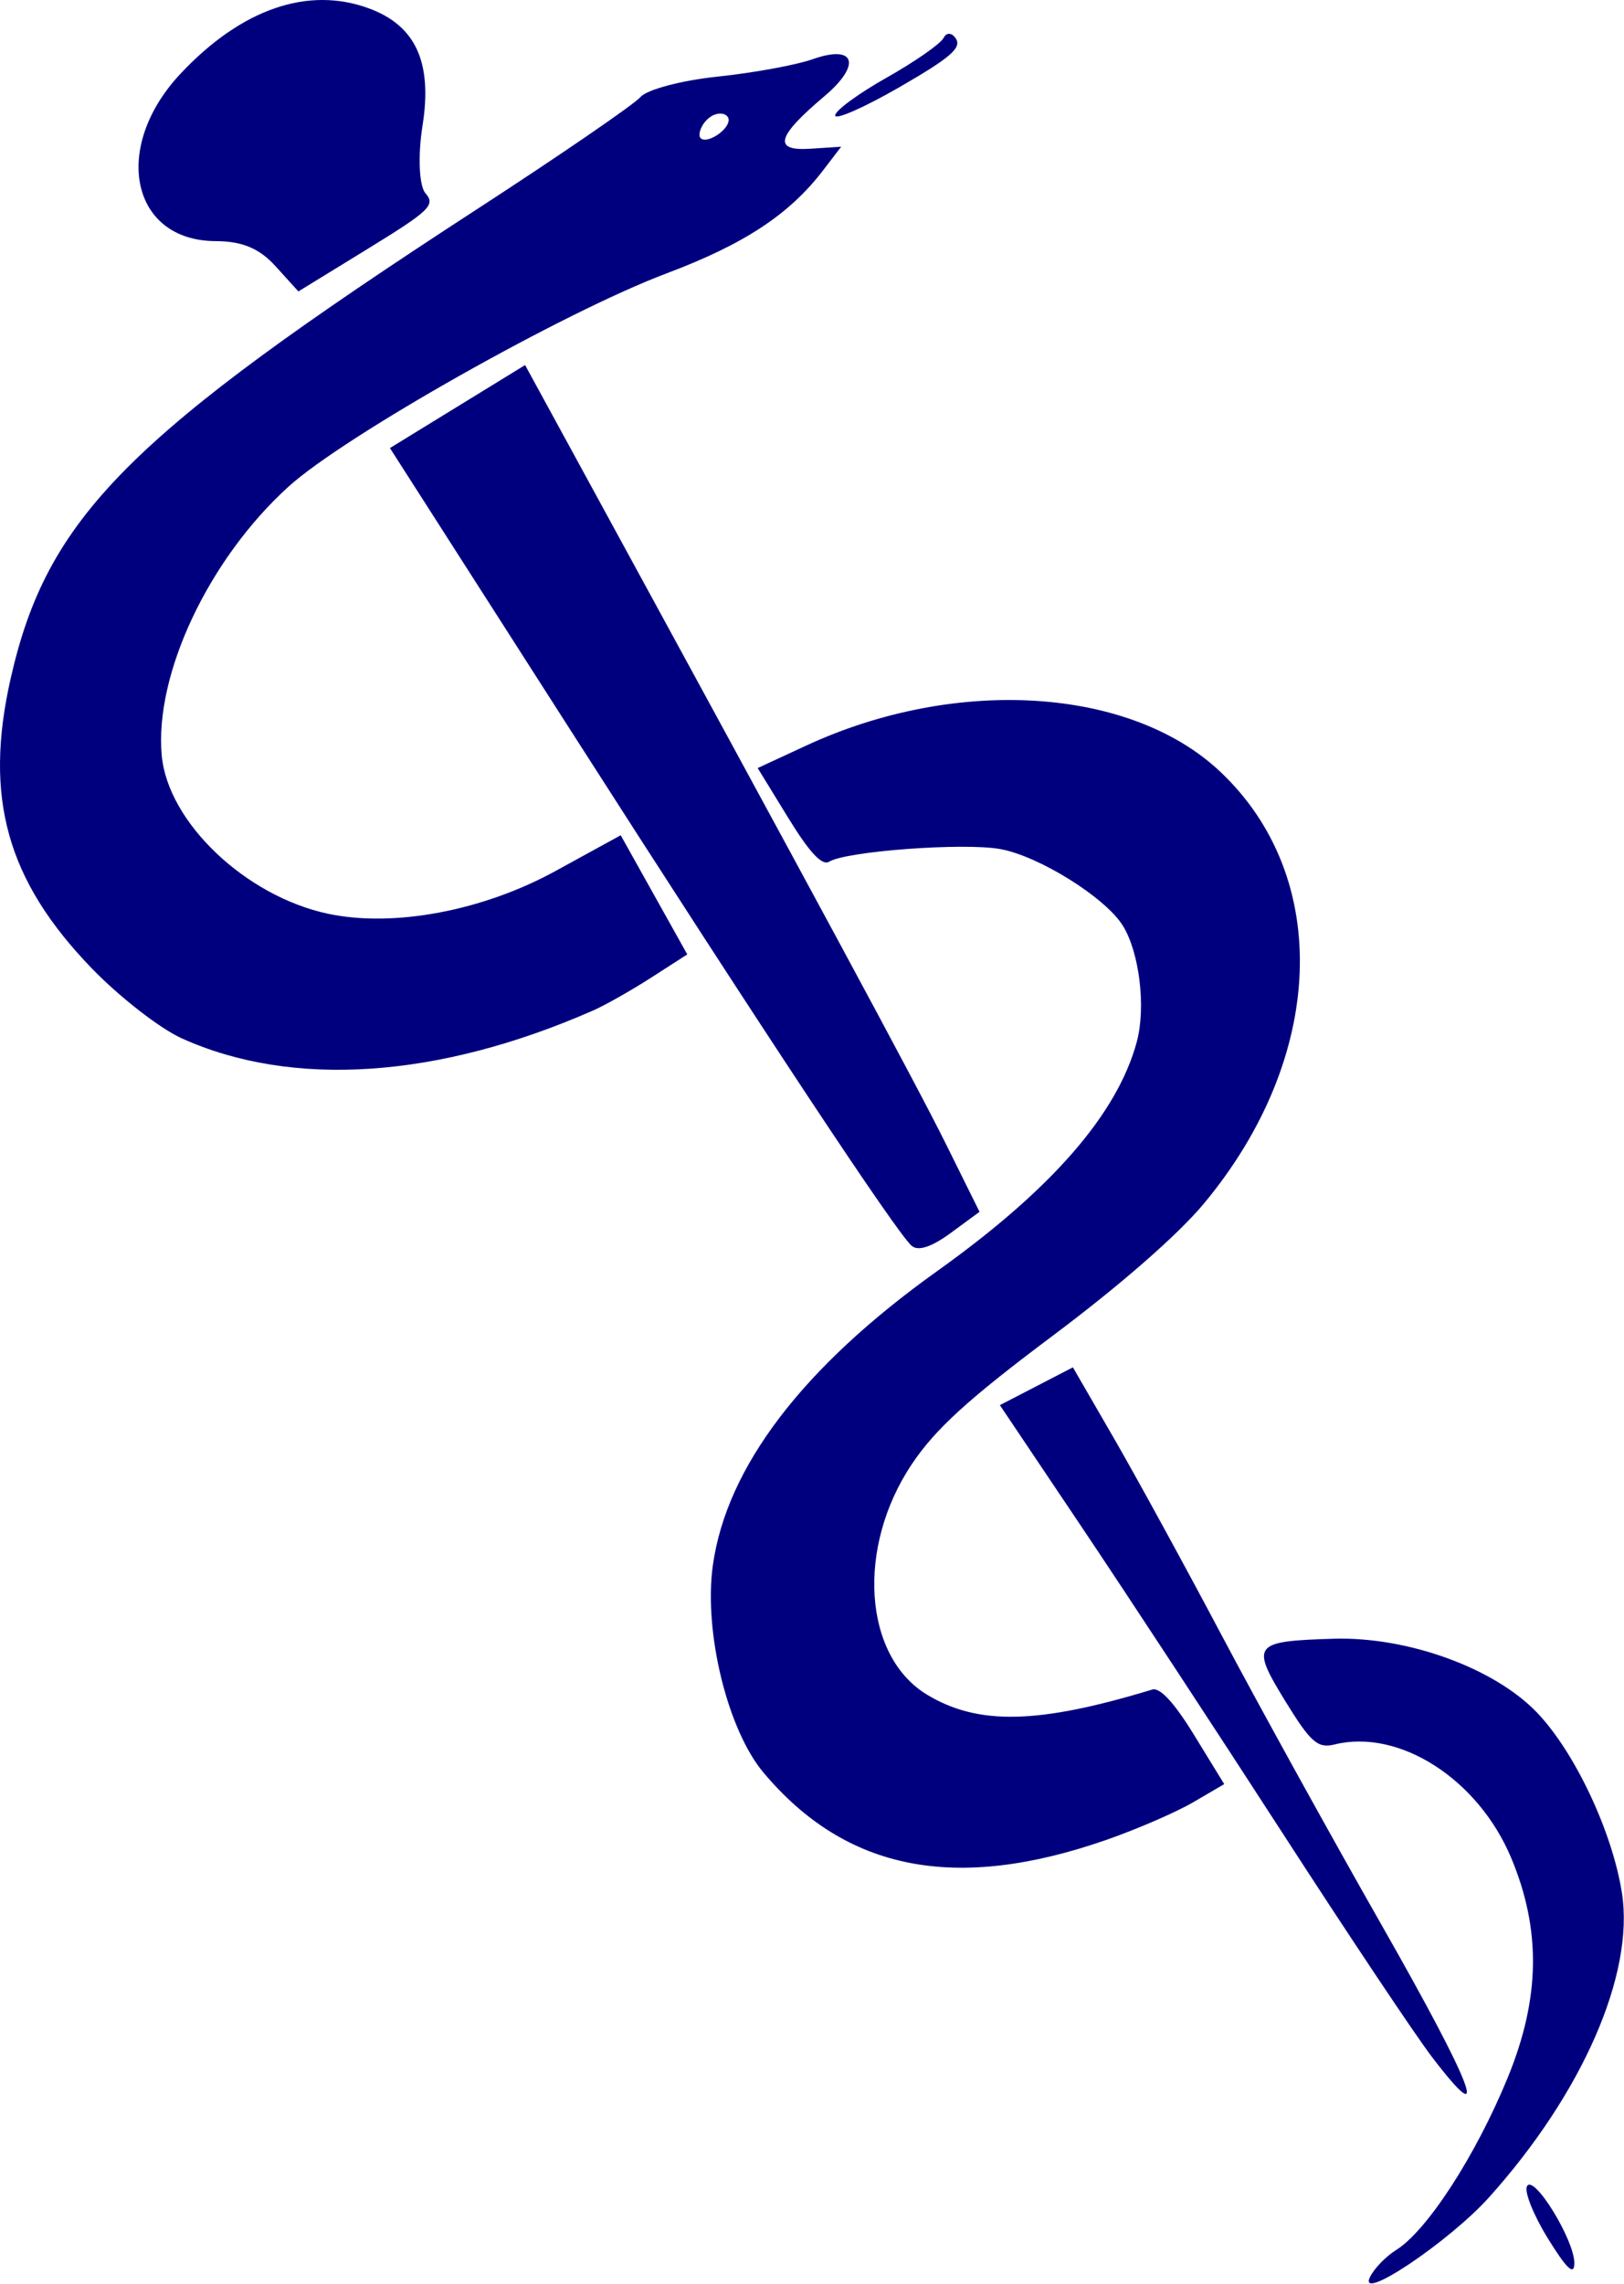 <?xml version="1.0"?><svg width="392" height="551" xmlns="http://www.w3.org/2000/svg">
 <title>physician symbol 2</title>

 <g>
  <title>Layer 1</title>
  <path d="m373.64,540.025c-3.456,-5.595 -5.736,-11.26 -5.066,-12.59c1.588,-3.151 11.575,13.121 11.446,18.648c-0.068,2.948 -1.875,1.232 -6.38,-6.059l0,-0zm-42.966,9.321c0.977,-2.041 3.813,-4.979 6.302,-6.529c7.479,-4.658 19.205,-22.742 26.925,-41.52c7.879,-19.166 8.15,-35.715 0.869,-53.089c-7.977,-19.031 -27.03,-31.244 -42.685,-27.36c-4.011,0.995 -5.755,-0.547 -11.851,-10.479c-8.399,-13.684 -7.801,-14.455 11.68,-15.035c17.908,-0.534 38.856,7.083 49.144,17.869c9.122,9.564 18.148,28.754 20.445,43.47c3.049,19.534 -9.499,48.267 -32.045,73.379c-9.622,10.717 -31.791,25.578 -28.782,19.294l0,0zm14.979,-53.11c-4.061,-5.311 -20.333,-29.679 -36.16,-54.152c-15.827,-24.473 -37.634,-57.683 -48.46,-73.801l-19.684,-29.305l8.813,-4.56l8.813,-4.56l9.81,16.95c5.396,9.323 17.103,30.716 26.018,47.54c8.914,16.824 26.346,48.386 38.738,70.136c22.131,38.845 26.706,50.837 12.112,31.752l0,-0zm-78.459,-52.43c-36.46,12.738 -62.921,7.573 -82.902,-16.18c-8.685,-10.325 -14.465,-33.97 -12.225,-50.002c3.316,-23.722 21.738,-47.862 54.202,-71.025c27.607,-19.697 43.433,-37.872 48.127,-55.268c2.25,-8.339 0.638,-21.634 -3.404,-28.08c-4.246,-6.771 -20.217,-16.731 -29.537,-18.42c-8.785,-1.592 -37.168,0.501 -41.322,3.047c-1.697,1.04 -4.737,-2.215 -9.85,-10.544l-7.395,-12.048l11.714,-5.422c36.213,-16.762 78.294,-14.111 99.933,6.294c27.044,25.501 25.405,68.962 -3.928,104.179c-6.295,7.558 -20.114,19.631 -36.599,31.975c-20.32,15.216 -28.208,22.401 -33.888,30.866c-13.474,20.081 -11.745,46.357 3.661,55.656c12.335,7.445 26.879,7.112 54.34,-1.244c1.88,-0.572 5.313,3.152 10.113,10.973l7.267,11.839l-7.458,4.361c-4.102,2.399 -13.484,6.468 -20.852,9.042l0.001,0.001zm-47.142,-143.268c-3.736,-3.266 -35.724,-51.596 -82.757,-125.034l-43.174,-67.413l16.312,-10.012l16.312,-10.012l12.985,23.785c56.321,103.166 81.432,149.681 88.49,163.915l8.219,16.576l-7.002,5.138c-4.564,3.349 -7.832,4.413 -9.383,3.057l0,0zm-76.924,-56.747c-37.359,16.389 -72.591,18.762 -99.285,6.686c-5.252,-2.376 -14.998,-9.952 -21.656,-16.836c-20.525,-21.218 -26.129,-41.216 -19.61,-69.975c8.818,-38.901 28.266,-58.466 112.463,-113.139c20.193,-13.112 37.995,-25.315 39.559,-27.117c1.564,-1.802 9.933,-4.018 18.598,-4.924c8.665,-0.907 19.001,-2.798 22.969,-4.203c10.304,-3.648 11.854,1.321 2.797,8.959c-11.492,9.691 -12.451,13.228 -3.427,12.642l7.509,-0.488l-4.398,5.737c-8.141,10.619 -19.03,17.779 -37.735,24.812c-24.748,9.305 -77.748,39.189 -91.293,51.475c-19.253,17.463 -32.358,45.245 -30.58,64.824c1.465,16.126 20.264,33.994 40.194,38.203c15.802,3.338 37.305,-0.706 54.837,-10.313l15.757,-8.634l8.033,14.372l8.033,14.372l-8.721,5.606c-4.796,3.083 -11.116,6.657 -14.044,7.941l0,-0zm32.58,-215.505c-0.663,-1.08 -2.478,-1.182 -4.033,-0.227c-1.556,0.955 -2.832,2.955 -2.837,4.444c-0.004,1.489 1.81,1.591 4.033,0.227c2.223,-1.364 3.5,-3.364 2.837,-4.444zm25.882,-0.432c0.002,-1.163 5.603,-5.273 12.446,-9.133c6.843,-3.86 13.021,-8.169 13.73,-9.575c0.708,-1.406 2.059,-1.3 3.002,0.236c1.357,2.21 -1.506,4.646 -13.734,11.689c-8.496,4.893 -15.446,7.945 -15.444,6.782l0,0zm-135.05,36.398c-3.912,-4.32 -8.058,-6.062 -14.473,-6.082c-20.478,-0.063 -25.209,-22.595 -8.481,-40.401c14.671,-15.617 30.761,-21.179 45.506,-15.733c11.272,4.163 15.317,13.038 12.894,28.295c-1.143,7.202 -0.829,14.525 0.699,16.273c2.498,2.858 1.095,4.211 -13.942,13.44l-16.72,10.263l-5.483,-6.054l0,0z" id="path2858" fill="#00007f"/>
 </g>
</svg>